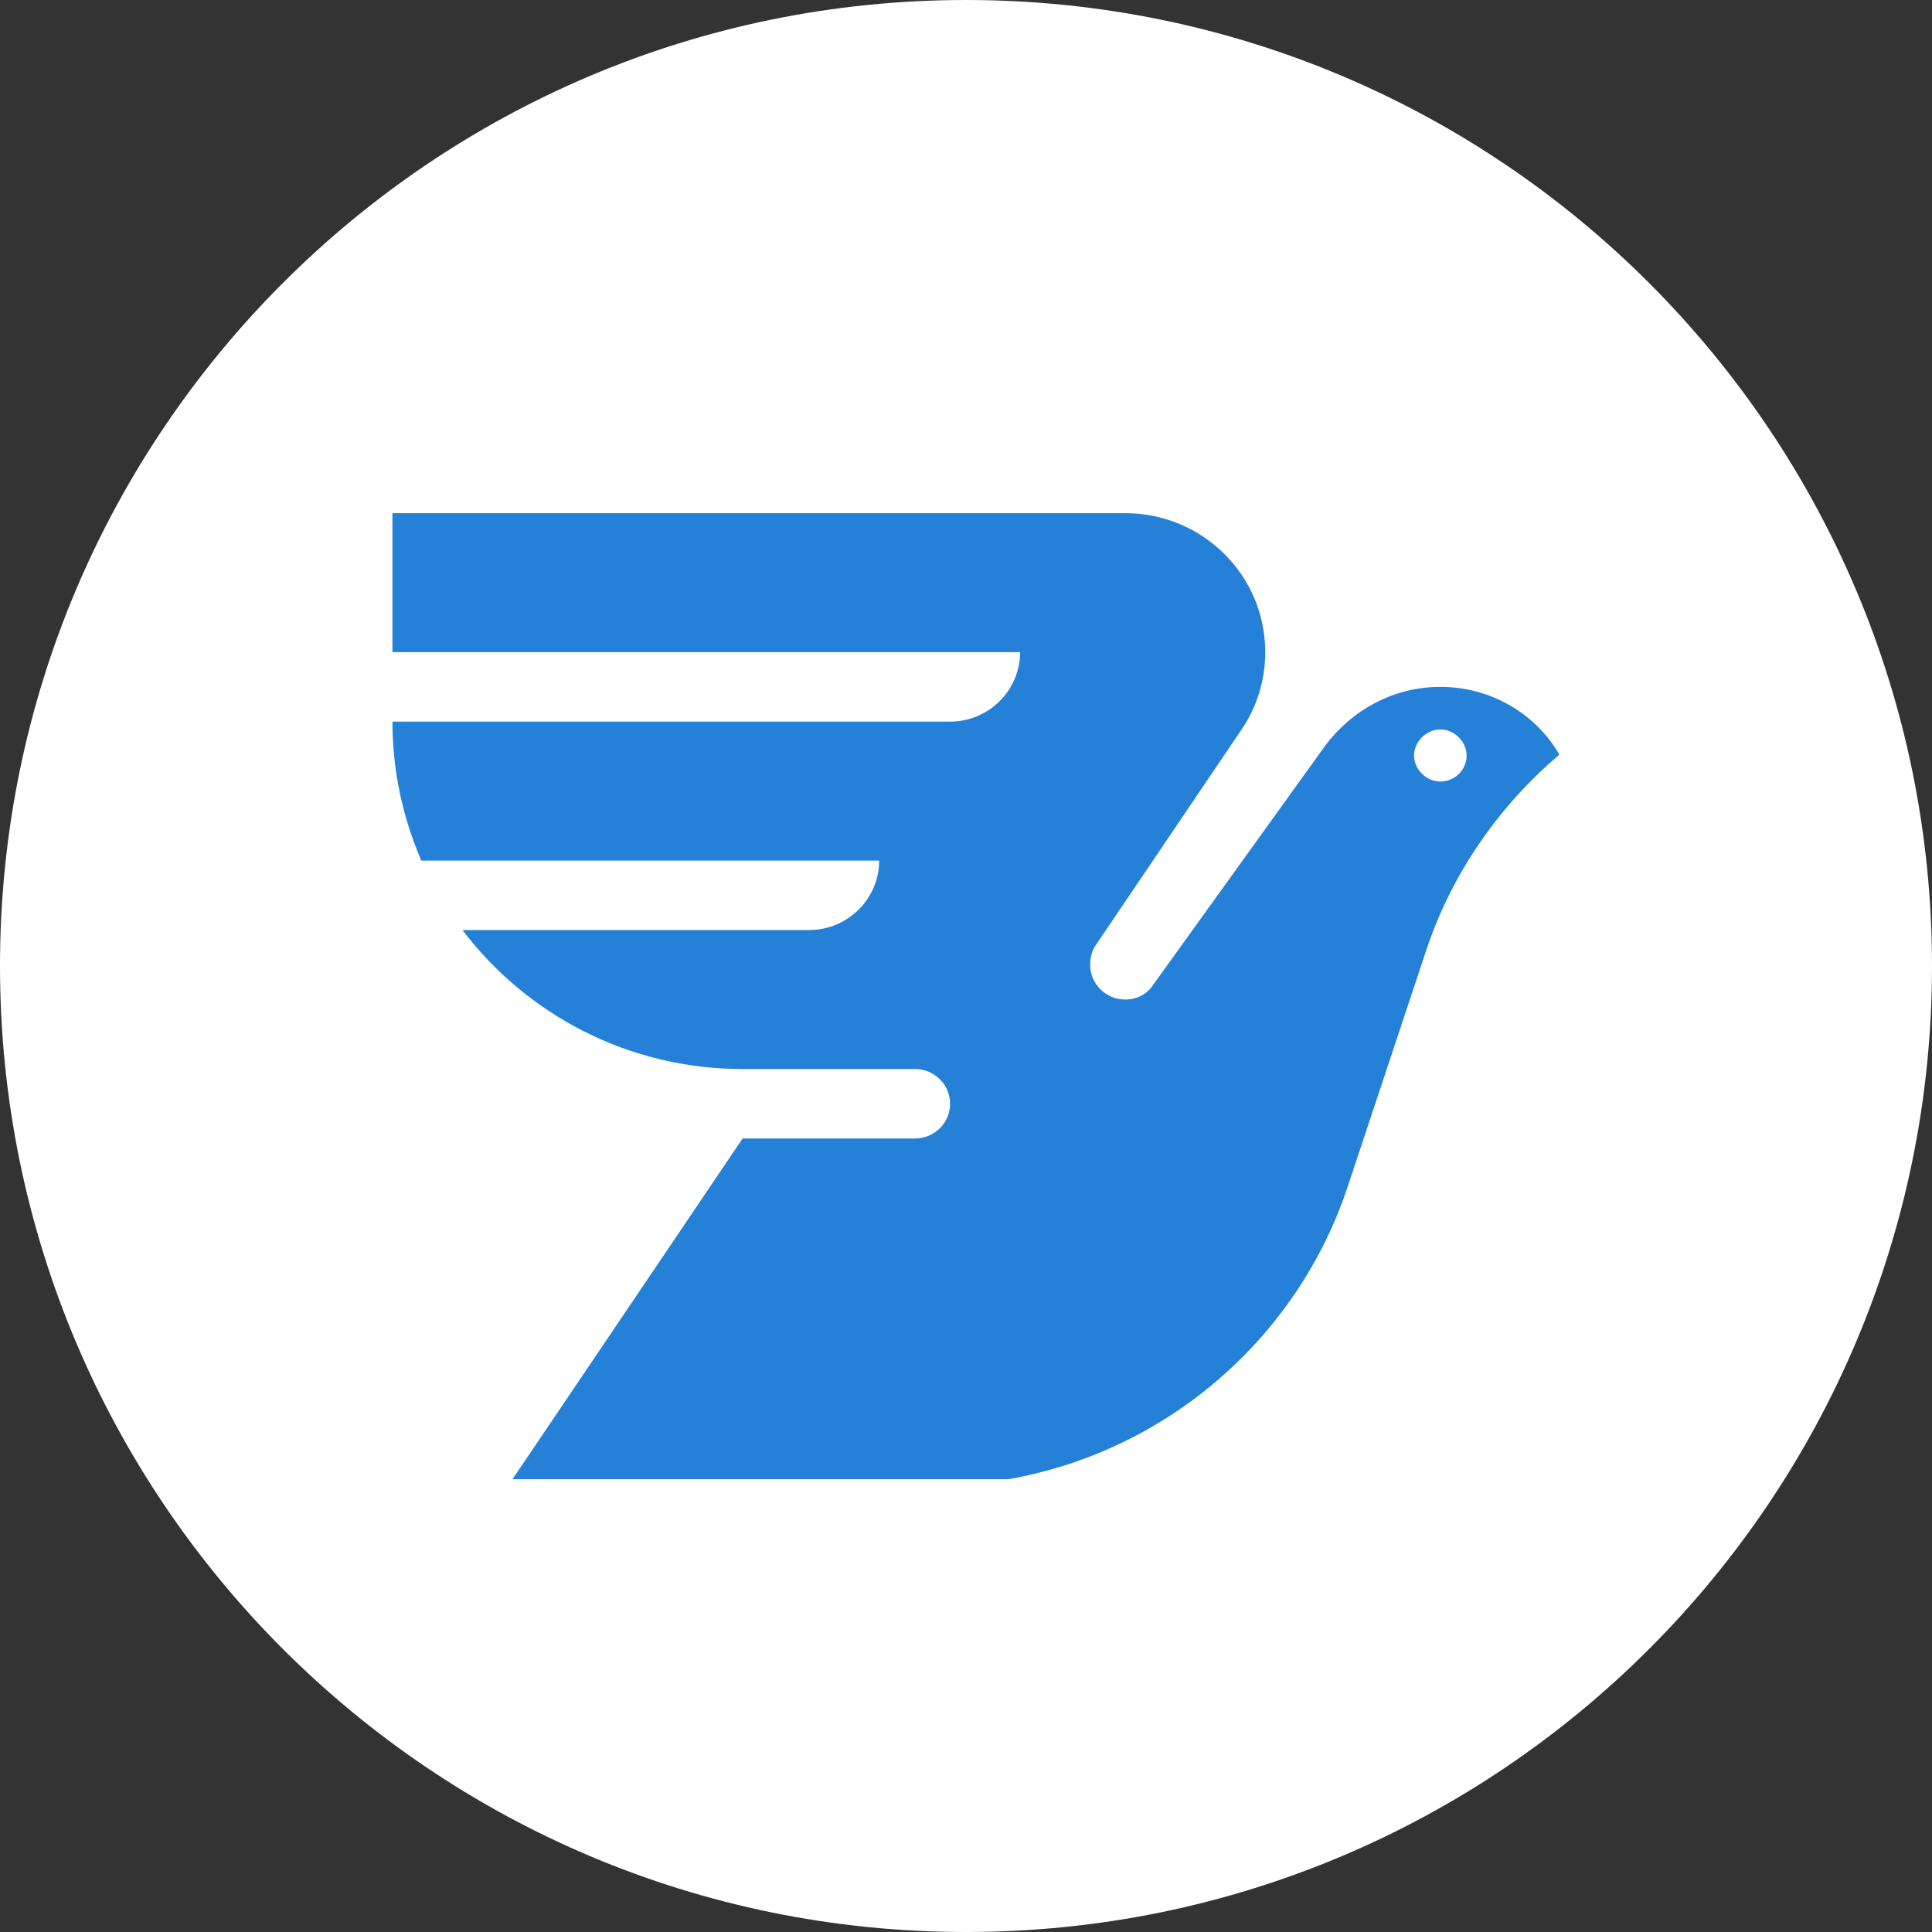 <svg width="64" height="64" viewBox="0 0 64 64" fill="none" xmlns="http://www.w3.org/2000/svg">
<rect x="0" y="0" width="64" height="64" fill="#333333" stroke="none"/>
<g clip-path="url(#clip0_2252_255)">
<path d="M64 32C64 14.327 49.673 0 32 0C14.327 0 0 14.327 0 32C0 49.673 14.327 64 32 64C49.673 64 64 49.673 64 32Z" fill="white"/>
</g>
<g clip-path="url(#clip1_2252_255)">
<path d="M73.146 40.131V29.314H73.088L69.753 40.131H66.302L62.967 29.314H62.909V40.131H59.429V26.034H65.258L68.042 35.643H68.1L70.855 26.005H76.684V40.102L73.146 40.131ZM89.328 34.607C89.328 34.952 89.299 35.614 89.299 35.614H81.788C81.846 36.707 82.745 37.455 84.195 37.455C85.645 37.455 86.631 36.909 87.327 36.362H87.501L88.574 39.124C87.878 39.671 86.341 40.361 84.282 40.361C80.947 40.361 78.54 38.232 78.54 34.55C78.54 30.925 80.947 28.594 84.079 28.594C87.211 28.623 89.328 31.04 89.328 34.607ZM81.904 33.197H86.254C86.167 32.306 85.355 31.442 84.079 31.442C82.774 31.442 82.049 32.306 81.904 33.197ZM99.971 30.349L98.782 32.996H98.608C97.651 31.96 96.317 31.414 95.273 31.414C94.403 31.414 94.084 31.788 94.084 32.162C94.084 32.651 94.258 32.708 96.694 33.312C98.956 33.859 100.435 34.722 100.435 36.88C100.435 39.153 98.84 40.39 96.056 40.39C93.301 40.39 91.329 39.354 90.546 38.549L91.822 35.729H91.996C92.982 36.535 94.2 37.34 95.94 37.34C96.984 37.34 97.158 37.053 97.158 36.679C97.158 36.305 96.955 36.103 94.49 35.499C91.851 34.837 90.836 33.802 90.836 32.104C90.836 29.975 92.547 28.623 95.128 28.623C97.564 28.623 99.449 29.745 99.971 30.349ZM110.875 30.349L109.686 32.996H109.512C108.555 31.96 107.221 31.414 106.177 31.414C105.307 31.414 104.988 31.788 104.988 32.162C104.988 32.651 105.162 32.708 107.598 33.312C109.86 33.859 111.339 34.722 111.339 36.88C111.339 39.153 109.744 40.39 106.96 40.39C104.205 40.39 102.233 39.354 101.45 38.549L102.726 35.729H102.9C103.886 36.535 105.104 37.34 106.844 37.34C107.888 37.34 108.062 37.053 108.062 36.679C108.062 36.305 107.859 36.103 105.394 35.499C102.755 34.837 101.74 33.802 101.74 32.104C101.74 29.975 103.451 28.623 106.032 28.623C108.497 28.623 110.382 29.745 110.875 30.349ZM121.808 32.938V40.131H119.14L118.85 38.635H118.792C118.241 39.584 117.11 40.361 115.515 40.361C113.34 40.361 112.209 38.951 112.209 37.11C112.209 35.269 113.05 34.089 115.718 33.6C118.386 33.111 118.56 32.91 118.56 32.334C118.56 31.788 118.038 31.5 116.994 31.5C115.834 31.5 114.558 32.306 113.833 33.37H113.659L112.325 30.637C113.572 29.429 115.167 28.594 117.197 28.594C119.778 28.623 121.808 30.263 121.808 32.938ZM118.589 35.154C118.415 35.47 118.038 35.672 116.849 35.959C115.689 36.247 115.544 36.563 115.544 36.995C115.544 37.427 115.921 37.657 116.501 37.657C117.429 37.657 118.647 37.053 118.647 36.132V35.154C118.618 35.154 118.589 35.154 118.589 35.154ZM131.291 30.349H131.349L131.523 28.853H134.162V38.693C134.162 42.174 132.19 44.072 128.594 44.072C126.535 44.072 124.969 43.382 124.012 42.691L125.027 39.815H125.201C126.158 40.591 127.202 41.052 128.507 41.052C130.218 41.052 130.827 40.361 130.827 38.865V37.829H130.769C130.276 38.549 129.319 39.153 127.84 39.153C125.143 39.153 123.258 37.053 123.258 34.06C123.258 30.781 125.491 28.566 128.13 28.566C129.725 28.623 130.827 29.544 131.291 30.349ZM126.709 34.003C126.709 35.384 127.579 36.247 128.884 36.247C130.16 36.247 131.03 35.441 131.03 33.974C131.03 32.565 130.276 31.558 128.884 31.558C127.463 31.558 126.709 32.622 126.709 34.003ZM146.661 34.607C146.661 34.952 146.632 35.614 146.632 35.614H139.121C139.179 36.707 140.078 37.455 141.528 37.455C142.978 37.455 143.964 36.909 144.66 36.362H144.834L145.878 39.153C145.182 39.699 143.645 40.39 141.586 40.39C138.251 40.39 135.844 38.261 135.844 34.578C135.844 30.953 138.251 28.623 141.383 28.623C144.544 28.623 146.661 31.04 146.661 34.607ZM139.208 33.197H143.558C143.471 32.306 142.659 31.442 141.383 31.442C140.107 31.442 139.353 32.306 139.208 33.197ZM156.086 26.034C158.87 26.034 160.378 27.386 160.378 29.659C160.378 31.27 159.624 32.277 158.145 32.91V32.967C159.479 33.485 160.378 34.578 160.378 36.391C160.378 38.203 159.334 40.16 155.564 40.16H148.459V26.062H156.086V26.034ZM152.055 31.788H155.448C156.289 31.788 156.753 31.299 156.753 30.579C156.753 29.889 156.376 29.314 155.332 29.314H152.055V31.788ZM152.055 36.88H155.448C156.289 36.88 156.753 36.391 156.753 35.643C156.753 34.895 156.376 34.348 155.332 34.348H152.055V36.88ZM165.946 25.401C165.946 26.609 165.192 27.501 163.829 27.501C162.466 27.501 161.712 26.609 161.712 25.401C161.712 24.164 162.466 23.358 163.829 23.358C165.192 23.358 165.946 24.164 165.946 25.401ZM162.118 40.131V28.853H165.453V40.131H162.118ZM175.342 29.544L174.849 32.565H174.675C174.356 32.219 173.863 31.874 173.109 31.874C171.775 31.874 170.992 33.082 170.992 35.125V40.131H167.657V28.853H170.412L170.586 30.349H170.644C171.253 29.141 172.21 28.623 173.225 28.623C174.066 28.623 174.907 28.911 175.342 29.544ZM184.332 40.131L184.042 38.635H183.984C183.317 39.671 182.331 40.361 180.533 40.361C177.488 40.361 175.545 37.944 175.545 34.636C175.545 31.241 177.575 28.594 180.62 28.594C181.954 28.594 183.056 29.112 183.694 30.004H183.752V25.171H187V40.131H184.332ZM178.88 34.521C178.88 36.218 179.866 37.283 181.345 37.283C182.824 37.283 183.839 36.333 183.839 34.492C183.839 32.795 182.853 31.586 181.403 31.586C179.953 31.558 178.88 32.795 178.88 34.521ZM47.713 22.754C46.147 22.754 44.784 23.531 43.914 24.681L38.201 32.622C37.998 32.938 37.65 33.111 37.273 33.111C36.635 33.111 36.113 32.593 36.113 31.96C36.113 31.73 36.171 31.5 36.287 31.327L41.13 24.164C41.623 23.444 41.913 22.553 41.913 21.603C41.913 19.071 39.854 17 37.273 17H13V21.603H33.793C33.793 22.869 32.749 23.905 31.473 23.905H13C13 25.545 13.348 27.098 13.957 28.508H29.124C29.124 29.774 28.08 30.809 26.804 30.809H15.32C17.437 33.6 20.801 35.413 24.6 35.413H30.313C30.951 35.413 31.473 35.931 31.473 36.563C31.473 37.196 30.951 37.714 30.313 37.714H24.6L16.828 49.222H30.864C37.273 49.222 42.725 45.079 44.639 39.325L47.249 31.471C48.09 28.939 49.656 26.695 51.657 24.998C50.874 23.646 49.395 22.754 47.713 22.754ZM47.713 25.89C47.249 25.89 46.843 25.487 46.843 25.027C46.843 24.567 47.249 24.164 47.713 24.164C48.177 24.164 48.583 24.567 48.583 25.027C48.583 25.516 48.177 25.89 47.713 25.89Z" fill="#2481D7"/>
</g>
<defs>
<clipPath id="clip0_2252_255">
<rect width="64" height="64" fill="white"/>
</clipPath>
<clipPath id="clip1_2252_255">
<rect width="39" height="32" fill="white" transform="translate(13 17)"/>
</clipPath>
</defs>
</svg>

